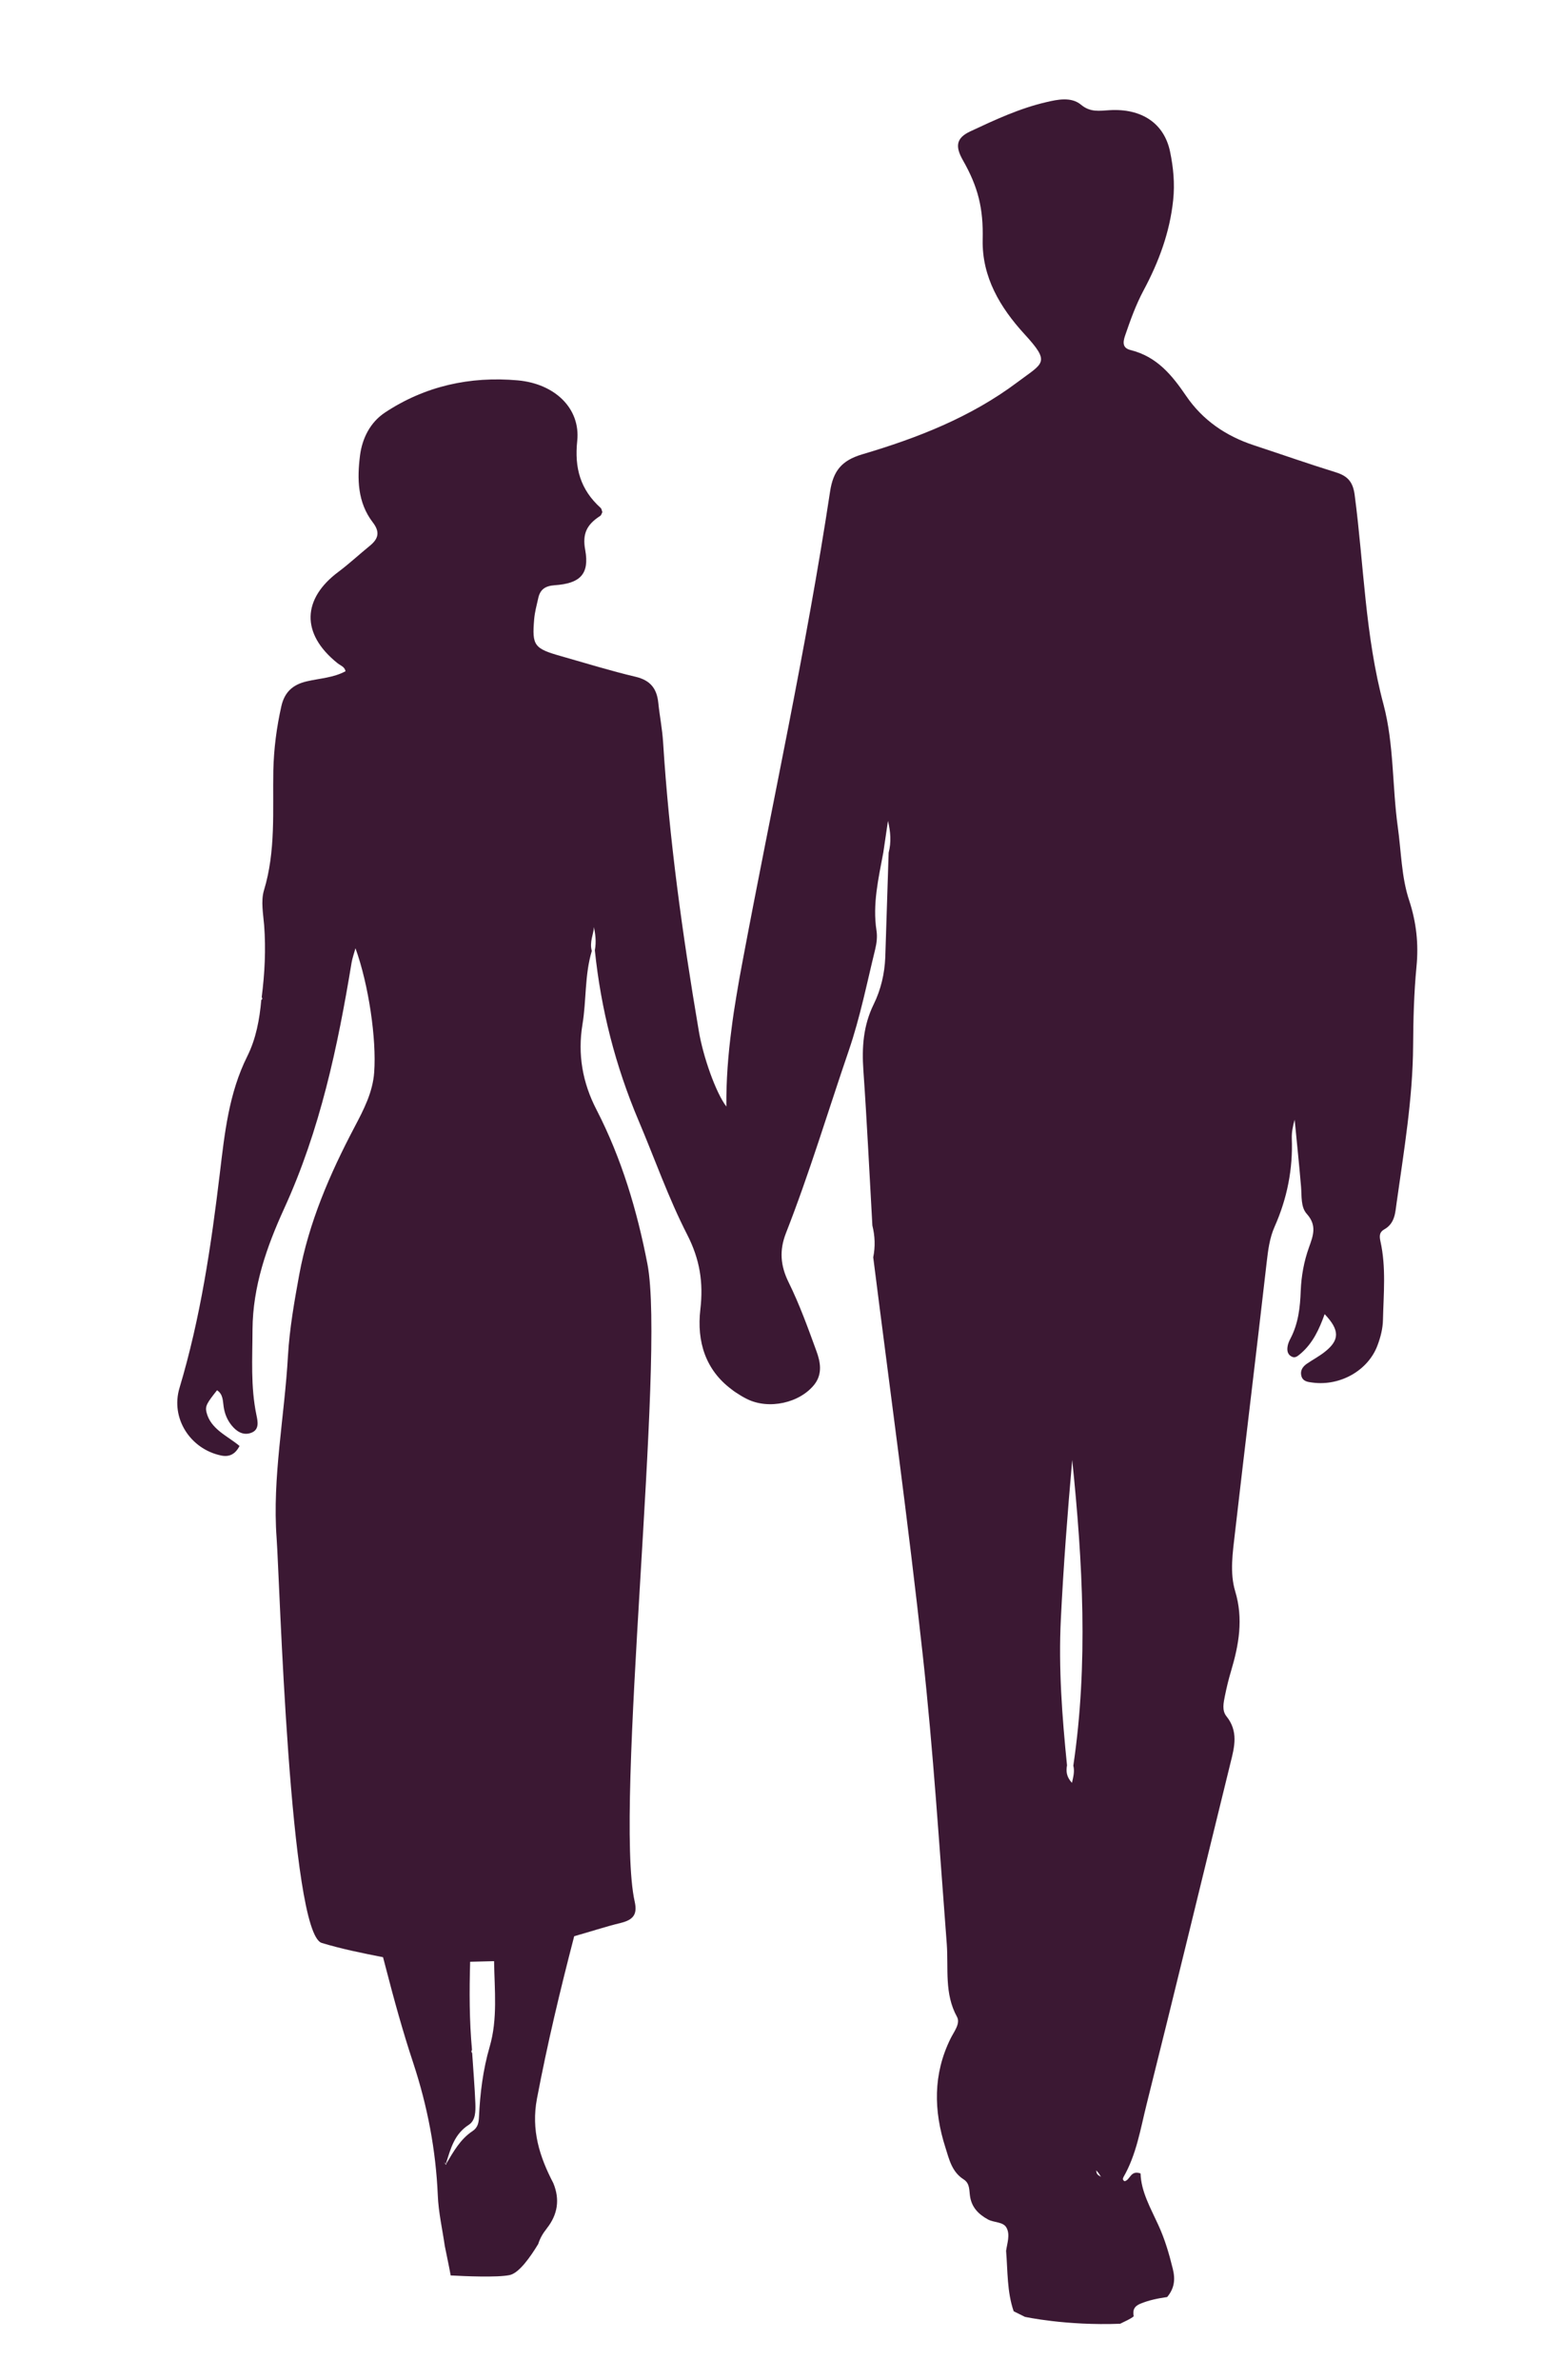 <svg xmlns="http://www.w3.org/2000/svg" id="Laag_1" viewBox="0 0 185.39 282.33"><defs><style>      .st0 {        fill: #3b1833;      }    </style></defs><path class="st0" d="M167.25,106.8c-.92-2.75-.94-5.79-1.35-8.71-.67-4.82-.44-9.79-1.69-14.51-2.19-8.16-2.33-16.54-3.42-24.81-.19-1.52-.75-2.28-2.23-2.74-3.27-1.01-6.48-2.14-9.73-3.21-3.35-1.1-6.1-2.99-8.06-5.87-1.65-2.42-3.44-4.64-6.56-5.42-.96-.23-.97-.86-.68-1.71.63-1.84,1.28-3.66,2.2-5.38,1.81-3.38,3.11-6.88,3.51-10.7.21-1.97.02-3.89-.37-5.76-.7-3.36-3.38-5.14-7.19-4.91-1.2.07-2.27.28-3.38-.65-1.16-.96-2.78-.62-4.13-.3-3.16.73-6.09,2.1-9,3.46-1.68.78-1.83,1.77-.89,3.42,1.81,3.18,2.44,5.7,2.35,9.44-.09,4.43,2.08,8.04,4.93,11.16,3.19,3.47,2.29,3.41-.81,5.74-5.52,4.14-11.86,6.62-18.44,8.56-2.44.73-3.42,1.98-3.79,4.4-2.83,18.66-6.89,37.1-10.37,55.64-.27,1.42-.53,2.84-.76,4.27-.22,1.29-.41,2.57-.57,3.86-.4,3.03-.64,6.09-.61,9.19-1.26-1.66-2.77-5.93-3.28-9.02-1.93-11.36-3.51-22.74-4.23-34.22-.1-1.57-.41-3.11-.57-4.66-.17-1.65-.91-2.66-2.69-3.08-2.96-.7-5.86-1.6-8.79-2.43-3.26-.92-3.52-1.25-3.25-4.41.07-.82.29-1.63.47-2.43.21-1.03.76-1.5,1.95-1.59,3.01-.2,4.16-1.3,3.64-4.17-.38-2.01.25-3.06,1.77-4.05.14-.08.18-.3.26-.46-.07-.17-.08-.39-.21-.5-2.4-2.17-3.11-4.72-2.77-7.94.4-3.87-2.67-6.78-7.04-7.18-5.7-.51-11.03.68-15.77,3.81-1.78,1.18-2.71,3.08-2.97,5.09-.35,2.76-.31,5.57,1.52,7.95.89,1.16.65,1.96-.38,2.79-1.24,1.01-2.41,2.1-3.69,3.06-4.29,3.19-4.51,7.33-.13,10.84.36.29.86.42.96.96-1.43.78-3.06.84-4.6,1.2-1.7.39-2.64,1.32-3.01,2.92-.57,2.52-.9,5.07-.96,7.65-.09,4.77.31,9.56-1.12,14.25-.37,1.27-.08,2.75.03,4.12.22,2.86.07,5.7-.29,8.53.1.13.09.23-.05.33-.2,2.3-.63,4.61-1.66,6.67-2.2,4.41-2.69,9.16-3.26,13.9-1.03,8.58-2.29,17.13-4.79,25.46-1.07,3.57,1.27,7.23,4.94,8,.96.2,1.67-.13,2.19-1.13-1.42-1.2-3.42-1.97-3.92-3.99-.18-.74.04-1.09,1.25-2.62.72.47.68,1.24.78,1.92.12.85.42,1.6.96,2.26.56.69,1.32,1.19,2.22.9,1.1-.34.88-1.35.72-2.12-.71-3.37-.48-6.77-.47-10.17.03-5.09,1.69-9.82,3.75-14.33,4.28-9.35,6.36-19.19,8.01-29.19.09-.53.28-1.05.46-1.7,1.56,4.3,2.51,10.77,2.22,14.72-.17,2.37-1.24,4.42-2.32,6.47-2.95,5.59-5.44,11.35-6.58,17.56-.58,3.16-1.14,6.36-1.33,9.55-.4,7.2-1.88,14.52-1.35,21.66.36,4.9,1.54,46.89,5.36,48.03,2.37.72,4.82,1.21,7.27,1.69.11.4.21.79.31,1.18.99,3.83,2.04,7.65,3.29,11.41,1.68,5.11,2.67,10.29,2.9,15.65.08,2.02.54,4,.83,6.01.23,1.17.49,2.33.7,3.5,1.62.09,5.51.26,6.98-.04,1.13-.22,2.49-2.17,3.41-3.69.2-.65.55-1.26,1-1.82.01-.01.01-.02.01-.02,1.31-1.65,1.58-3.45.78-5.38-1.65-3.16-2.64-6.32-1.94-10.02,1.23-6.49,2.76-12.89,4.42-19.27,1.84-.51,3.66-1.12,5.51-1.57,1.51-.37,2.01-1.02,1.67-2.53-2.48-11.14,3.68-64.44,1.51-75.64-1.22-6.31-3.05-12.48-6.03-18.27-1.69-3.25-2.26-6.62-1.68-10.14.48-2.9.25-5.87,1.11-8.72-.31-1.07.24-2.08.25-2.83.15.71.31,1.72.11,2.75.72,6.98,2.44,13.72,5.2,20.23,1.91,4.5,3.53,9.15,5.76,13.5,1.5,2.93,1.94,5.67,1.56,8.89-.44,3.82.63,7.17,3.7,9.46.18.15.37.28.57.41.39.26.82.52,1.27.74,2.58,1.29,6.28.48,8.02-1.75.96-1.26.69-2.67.21-3.96-1-2.74-2-5.52-3.3-8.15-.97-1.98-1.1-3.77-.32-5.79,2.8-7.13,4.99-14.45,7.47-21.69,1.35-3.94,2.15-8,3.14-12.03.17-.7.26-1.48.15-2.18-.49-3.17.24-6.22.81-9.29.19-1.25.37-2.49.55-3.74.31,1.28.41,2.53.08,3.78-.13,4.13-.26,8.26-.4,12.4-.08,1.95-.52,3.84-1.38,5.59-1.23,2.51-1.41,5.09-1.22,7.8.43,6.14.72,12.29,1.07,18.43.31,1.25.36,2.5.1,3.77,1.98,15.69,4.15,31.38,5.87,47.1,1.26,11.43,1.98,22.91,2.86,34.37.21,2.91-.31,5.87,1.22,8.64.42.79-.38,1.76-.78,2.58-2.08,4.22-2,8.55-.6,12.91.44,1.39.76,2.89,2.17,3.78.75.49.64,1.29.75,1.99.19,1.3.98,2.13,2.13,2.76.73.4,1.85.25,2.22,1.02.42.82.06,1.79-.07,2.7.2,2.4.1,4.84.9,7.17.33.16.66.33,1.33.66,0,0,4.86,1.07,11.31.82.56-.29,1.14-.51,1.61-.88-.14-.68.02-1.18.77-1.49,1.03-.43,2.1-.64,3.2-.8.83-1,.99-2.03.67-3.33-.44-1.8-.95-3.54-1.73-5.23-.91-2-2.04-3.94-2.1-6.1-1.22-.43-1.21.8-1.9.92-.21-.12-.24-.27-.13-.48,1.55-2.69,2.02-5.73,2.75-8.65,3.38-13.49,6.64-27.01,9.96-40.51.48-1.9.94-3.74-.49-5.51-.55-.69-.34-1.6-.18-2.41.2-.99.44-1.98.73-2.95.93-3.12,1.48-6.19.49-9.47-.66-2.2-.29-4.58-.03-6.87,1.23-10.7,2.54-21.38,3.76-32.07.17-1.48.35-2.96.95-4.3,1.49-3.36,2.18-6.83,2.04-10.48-.02-.72.12-1.46.34-2.21.25,2.66.54,5.31.76,7.97.09,1.11-.05,2.39.68,3.2,1.24,1.38.75,2.6.25,4-.59,1.65-.9,3.37-.97,5.13-.07,1.94-.28,3.86-1.21,5.64-.17.32-.32.67-.36,1.02-.06.45.02.93.54,1.16.42.18.7-.12.99-.35,1.48-1.25,2.24-2.93,2.88-4.71,1.8,1.9,1.8,3.08,0,4.49-.66.52-1.42.92-2.12,1.4-.48.34-.8.79-.65,1.42.17.67.75.74,1.33.81,3.29.44,6.63-1.44,7.73-4.46.35-.94.61-1.96.63-2.96.07-3.11.39-6.25-.3-9.34-.13-.61-.14-1.08.45-1.41,1.28-.71,1.31-2,1.47-3.14.87-6.2,1.92-12.38,1.96-18.66.02-3.13.1-6.25.4-9.37.26-2.65,0-5.21-.87-7.86ZM58.12,242.77c-.8,2.76-1.14,5.52-1.27,8.33-.03.66-.12,1.26-.77,1.69-1.44.95-2.24,2.41-3.09,3.82-.02,0-.03.01-.04.01.06.16-.08.19-.1.05,0-.02-.01-.04-.01-.05-.1,0-.09-.09-.06-.09,0,0,.02,0,.03.02.01.01.01.03.02.05.01.01.01.02.01.02.02.02.06.01.11,0,0-.01-.01-.01-.01-.02.55-1.71.96-3.44,2.7-4.56.81-.52.81-1.61.78-2.52-.08-1.99-.25-3.99-.38-5.99-.11-.11-.12-.24-.02-.37-.32-3.48-.32-6.97-.22-10.46l2.84-.07c.05,3.4.44,6.85-.52,10.14ZM127.23,211.48c-.67-.72-.71-1.38-.59-2.08-.58-5.76-1.02-11.55-.73-17.34.31-6.29.79-12.59,1.35-18.88,1.24,12.08,1.92,24.17.13,36.26.17.66.01,1.28-.16,2.04ZM130.23,257.89c-.09-.12-.1-.3-.13-.45.1.11.2.21.29.33s.16.26.28.44c-.19-.13-.36-.19-.44-.32Z"></path></svg>